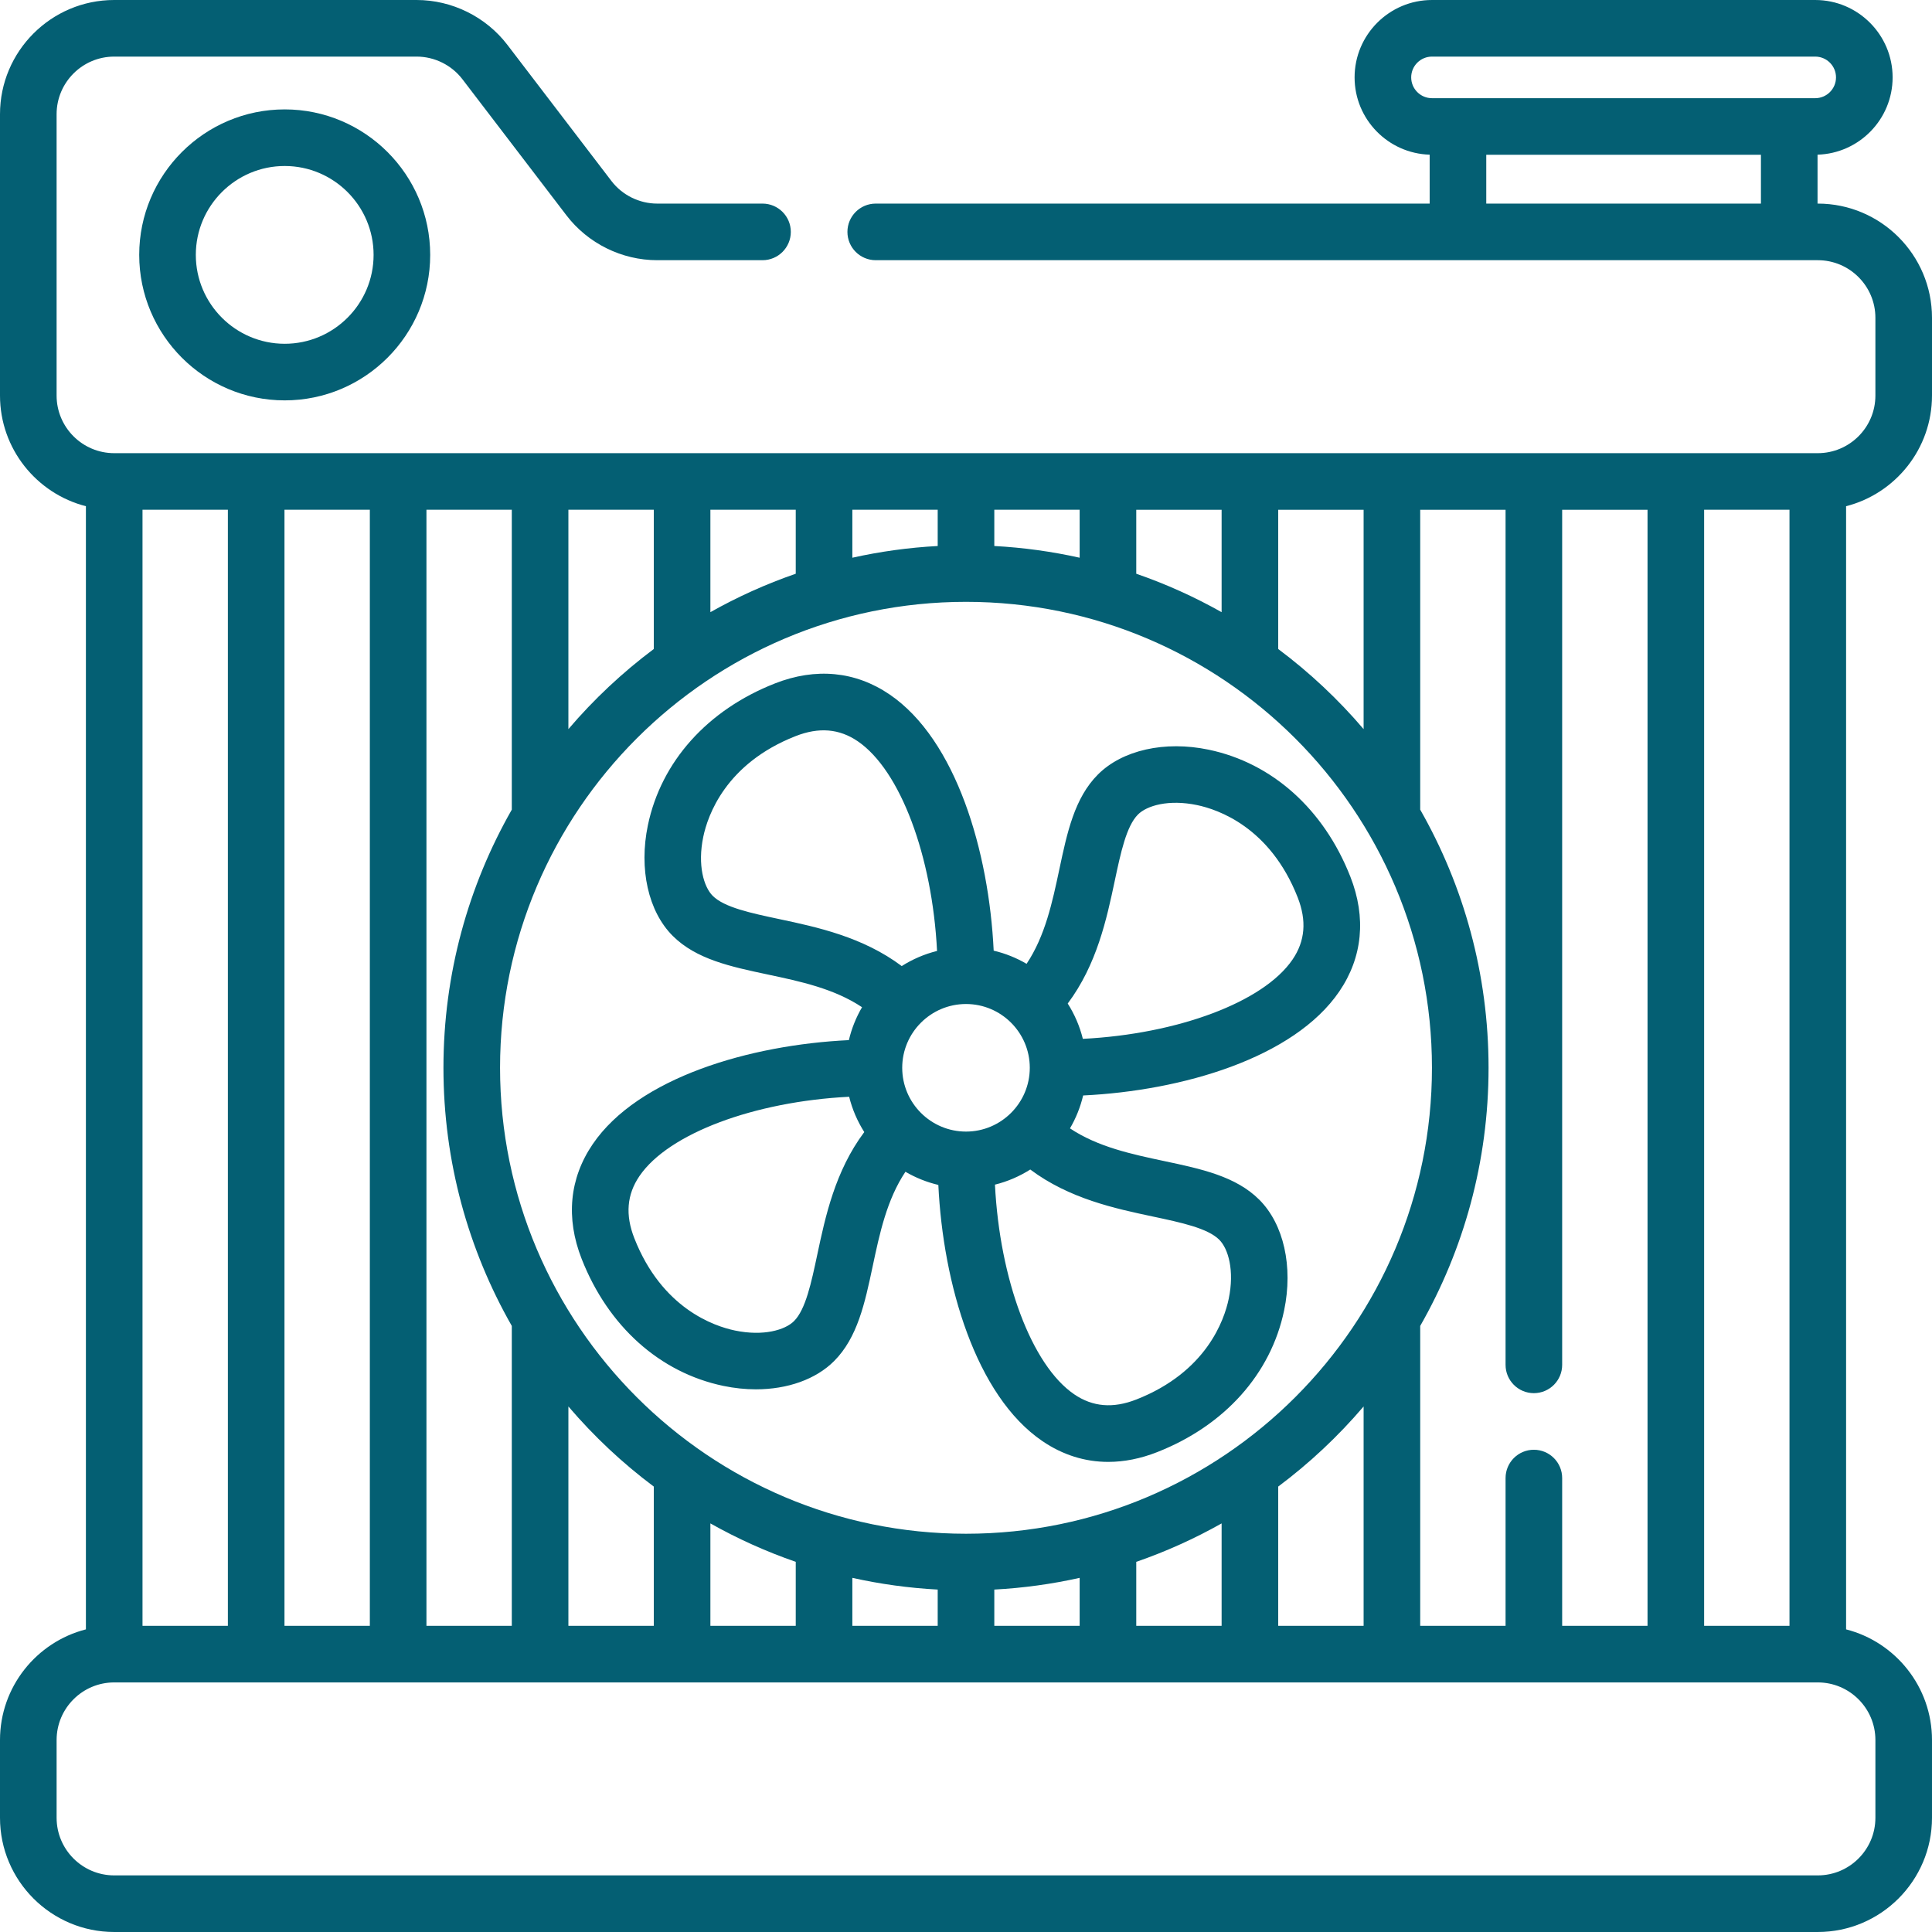 <svg xmlns="http://www.w3.org/2000/svg" version="1.1" xmlns:xlink="http://www.w3.org/1999/xlink" xmlns:svgjs="http://svgjs.com/svgjs" width="512" height="512" x="0" y="0" viewBox="0 0 512 512" style="enable-background:new 0 0 512 512" xml:space="preserve" class=""><g><path xmlns="http://www.w3.org/2000/svg" d="m512 104.828v-20.608c0-16.689-13.577-30.266-30.266-30.266h-.067v-12.964c11.024-.329 19.895-9.377 19.895-20.479 0-11.31-9.201-20.51-20.51-20.51h-101.561c-11.31 0-20.51 9.201-20.51 20.51 0 11.102 8.871 20.15 19.895 20.479v12.965h-146.799c-4.142 0-7.5 3.358-7.5 7.5s3.358 7.5 7.5 7.5h249.657c8.418 0 15.266 6.848 15.266 15.266v20.608c0 8.418-6.848 15.266-15.266 15.266h-451.468c-8.418 0-15.266-6.848-15.266-15.266v-74.563c0-8.418 6.848-15.266 15.266-15.266h80.152c4.726 0 9.26 2.241 12.129 5.996l27.567 36.071c5.689 7.444 14.679 11.888 24.047 11.888h27.914c4.142 0 7.5-3.358 7.5-7.5s-3.358-7.5-7.5-7.5h-27.914c-4.726 0-9.26-2.241-12.129-5.996l-27.567-36.071c-5.688-7.444-14.678-11.888-24.047-11.888h-80.152c-16.689 0-30.266 13.577-30.266 30.266v74.562c0 14.101 9.693 25.979 22.766 29.324v297.649c-13.073 3.346-22.766 15.224-22.766 29.325v20.608c0 16.689 13.577 30.266 30.266 30.266h451.468c16.689 0 30.266-13.577 30.266-30.266v-20.608c0-14.101-9.693-25.979-22.766-29.324v-297.649c13.073-3.346 22.766-15.224 22.766-29.325zm-138.02-84.318c0-3.039 2.472-5.51 5.51-5.51h101.561c3.039 0 5.51 2.472 5.51 5.51s-2.472 5.51-5.51 5.51h-6.885-87.791-6.885c-3.038.001-5.51-2.471-5.51-5.51zm19.895 33.444v-12.933h72.791v12.933zm57.737 376.906v-295.766h22.622v295.766zm-45.122-46.66c-4.142 0-7.5 3.358-7.5 7.5v39.16h-22.62v-79.474c11.521-20.192 18.112-43.544 18.112-68.409s-6.592-48.217-18.112-68.409v-79.474h22.62v226.606c0 4.142 3.358 7.5 7.5 7.5s7.5-3.358 7.5-7.5v-226.606h22.622v295.766h-22.622v-39.16c0-4.142-3.358-7.5-7.5-7.5zm-368.724 46.66v-295.766h22.622v295.766zm37.622-295.766h22.623v295.766h-22.623zm37.623 0h22.619v79.474c-11.521 20.192-18.112 43.544-18.112 68.409s6.592 48.217 18.112 68.409v79.474h-22.619zm142.989 271.365c-68.088 0-123.482-55.394-123.482-123.482s55.394-123.482 123.482-123.482 123.482 55.394 123.482 123.482-55.394 123.482-123.482 123.482zm82.74-234.463v-36.901h22.63v58.131c-6.727-7.887-14.316-15.016-22.63-21.23zm-15-9.763c-7.171-4.039-14.734-7.459-22.62-10.184v-16.954h22.62zm-37.62-14.43c-7.34-1.635-14.896-2.69-22.62-3.104v-9.605h22.62zm-37.62-3.103c-7.724.414-15.28 1.469-22.62 3.104v-12.709h22.62zm-37.62 7.348c-7.886 2.725-15.449 6.145-22.62 10.184v-27.138h22.62zm-37.62 19.948c-8.314 6.214-15.903 13.344-22.63 21.23v-58.131h22.63zm-22.63 200.732c6.727 7.886 14.316 15.016 22.63 21.23v36.902h-22.63zm37.63 30.993c7.171 4.039 14.734 7.459 22.62 10.184v16.954h-22.62zm37.62 14.43c7.34 1.635 14.896 2.69 22.62 3.104v9.605h-22.62zm37.62 3.104c7.724-.414 15.28-1.469 22.62-3.104v12.709h-22.62zm37.62-7.349c7.886-2.725 15.449-6.145 22.62-10.184v27.138h-22.62zm37.62-19.948c8.314-6.214 15.903-13.344 22.63-21.23v58.132h-22.63zm158.26 67.168v20.608c0 8.418-6.848 15.266-15.266 15.266h-451.468c-8.418 0-15.266-6.848-15.266-15.266v-20.608c0-8.418 6.848-15.266 15.266-15.266h451.468c8.418 0 15.266 6.848 15.266 15.266z" fill="#045f73" data-original="#000000" style="" class=""></path><path xmlns="http://www.w3.org/2000/svg" d="m75.45 28.992c-21.26 0-38.556 17.296-38.556 38.556s17.296 38.555 38.556 38.555 38.556-17.296 38.556-38.555c-.001-21.26-17.297-38.556-38.556-38.556zm0 62.111c-12.989 0-23.556-10.567-23.556-23.555s10.567-23.556 23.556-23.556 23.556 10.567 23.556 23.556-10.568 23.555-23.556 23.555z" fill="#045f73" data-original="#000000" style="" class=""></path><path xmlns="http://www.w3.org/2000/svg" d="m357.854 232.323c-7.021-17.873-20.713-30.139-37.565-33.652-11.613-2.422-22.846.099-29.321 6.575-6.221 6.22-8.168 15.398-10.229 25.114-1.849 8.717-3.754 17.672-8.685 25.063-2.683-1.569-5.614-2.756-8.719-3.49-1.255-26.237-9.917-55.854-27.569-67.884-9.059-6.173-19.577-7.186-30.418-2.926-17.873 7.021-30.138 20.713-33.652 37.564-2.42 11.61.099 22.846 6.575 29.322 6.22 6.221 15.398 8.168 25.115 10.229 8.717 1.849 17.672 3.754 25.062 8.685-1.569 2.683-2.756 5.614-3.49 8.72-26.237 1.255-55.853 9.917-67.884 27.569-6.174 9.059-7.186 19.577-2.926 30.418 7.021 17.873 20.713 30.139 37.565 33.652 2.917.608 5.811.905 8.611.905 8.345 0 15.862-2.631 20.71-7.48 6.221-6.22 8.168-15.398 10.229-25.114 1.849-8.717 3.754-17.672 8.685-25.063 2.683 1.569 5.614 2.756 8.719 3.49 1.255 26.237 9.917 55.853 27.569 67.884 5.383 3.669 11.282 5.515 17.458 5.515 4.216 0 8.562-.86 12.96-2.588 17.873-7.021 30.139-20.713 33.652-37.565 2.42-11.61-.099-22.845-6.575-29.321-6.22-6.221-15.398-8.168-25.115-10.229-8.717-1.85-17.672-3.754-25.062-8.685 1.569-2.683 2.756-5.614 3.49-8.72 26.237-1.255 55.853-9.917 67.884-27.569 6.174-9.059 7.185-19.577 2.926-30.419zm-168.979 5.08c-2.373-2.373-4.065-8.134-2.497-15.654 1.165-5.586 5.879-19.368 24.452-26.665 6.186-2.43 11.578-1.985 16.486 1.36 11.297 7.7 19.738 30.449 21.011 55.568-3.361.833-6.511 2.202-9.359 4.008-10.333-7.737-22.447-10.327-32.471-12.454-7.48-1.587-14.545-3.086-17.622-6.163zm27.714 95.077c-1.587 7.48-3.086 14.545-6.163 17.622-2.373 2.373-8.132 4.065-15.654 2.498-5.586-1.165-19.369-5.879-26.666-24.452-2.43-6.186-1.985-11.578 1.36-16.486 7.7-11.297 30.449-19.738 55.567-21.011.833 3.361 2.202 6.511 4.008 9.359-7.735 10.332-10.325 22.446-12.452 32.47zm22.507-49.503c0-9.321 7.583-16.904 16.904-16.904s16.904 7.583 16.904 16.904-7.583 16.904-16.904 16.904-16.904-7.583-16.904-16.904zm84.029 45.574c2.373 2.373 4.065 8.133 2.497 15.653-1.165 5.587-5.878 19.369-24.452 26.666-6.185 2.429-11.578 1.985-16.486-1.36-11.297-7.7-19.738-30.449-21.011-55.567 3.361-.833 6.511-2.202 9.359-4.008 10.333 7.737 22.446 10.327 32.471 12.454 7.48 1.587 14.545 3.086 17.622 6.162zm19.408-74.257c-7.7 11.297-30.448 19.737-55.567 21.01-.833-3.361-2.202-6.511-4.008-9.359 7.737-10.333 10.327-22.446 12.454-32.471 1.587-7.479 3.086-14.544 6.163-17.621 2.373-2.373 8.133-4.066 15.654-2.498 5.586 1.165 19.369 5.879 26.666 24.452 2.428 6.186 1.983 11.579-1.362 16.487z" fill="#045f73" data-original="#000000" style="" class=""></path></g></svg>